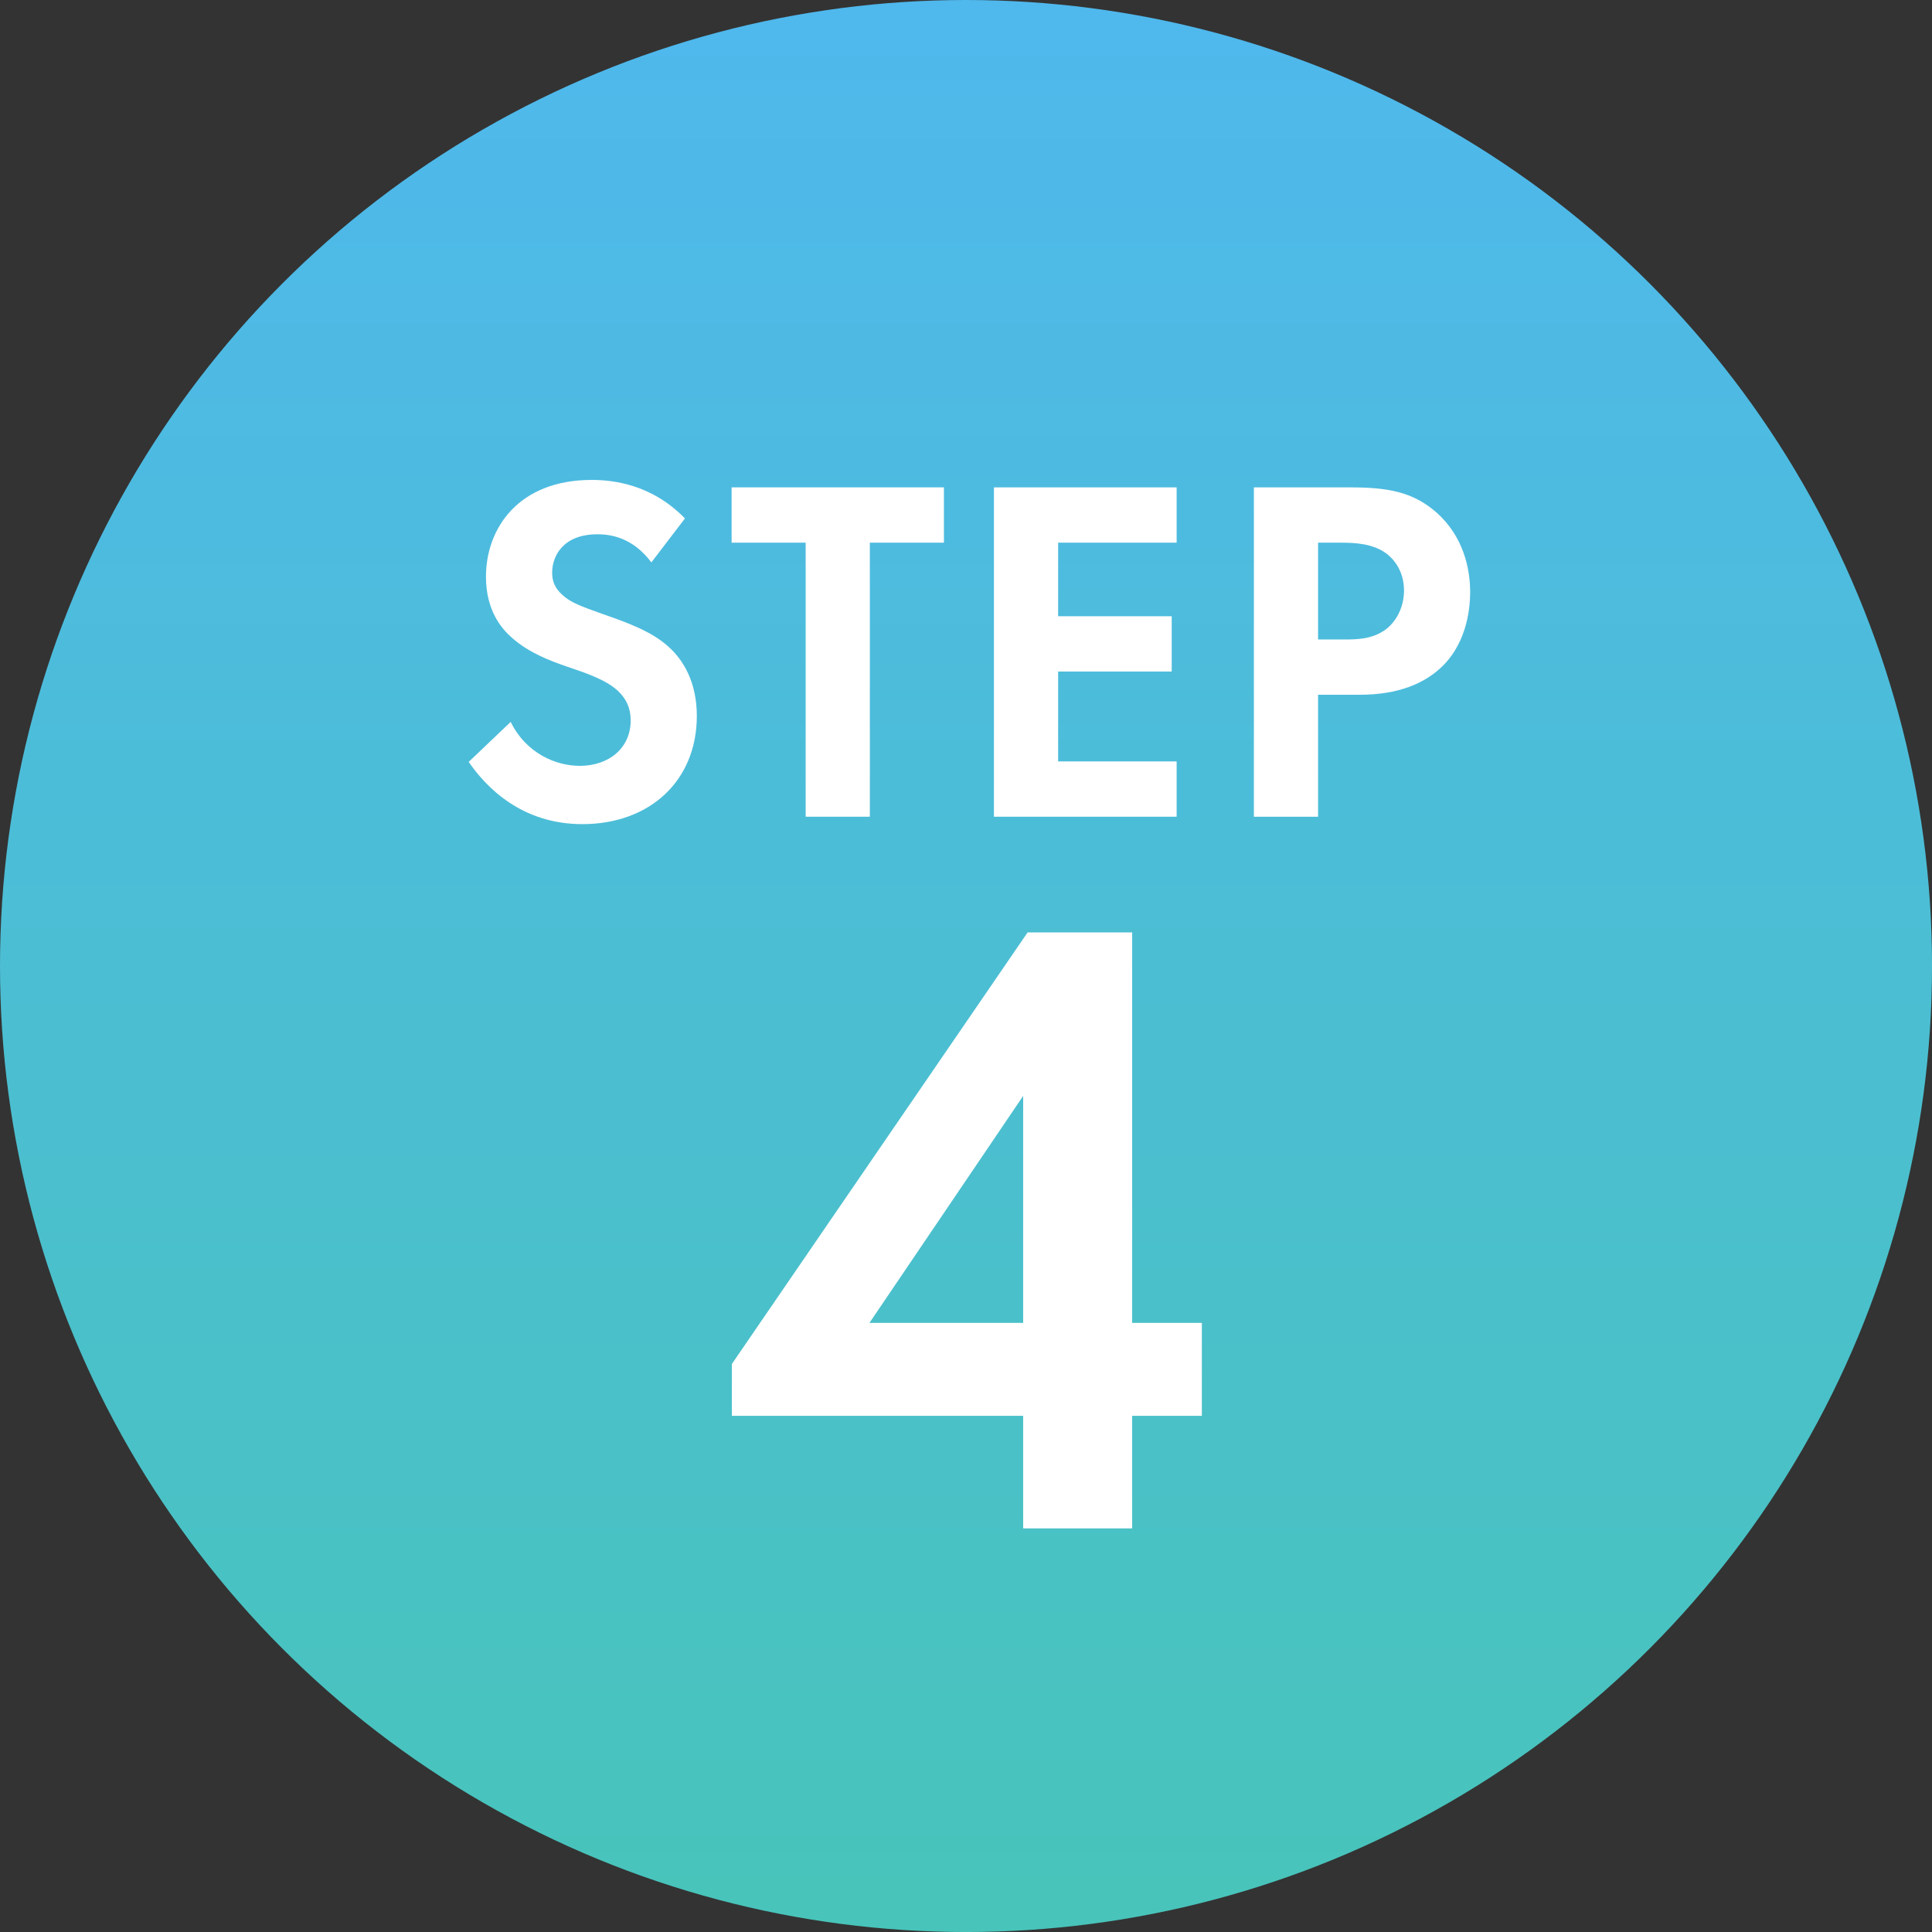 <?xml version="1.0" encoding="UTF-8"?><svg id="b" xmlns="http://www.w3.org/2000/svg" width="82.151" height="82.151" xmlns:xlink="http://www.w3.org/1999/xlink" viewBox="0 0 82.151 82.151"><rect x="0" y="0" width="82.151" height="82.151" fill="#333333" stroke="none"/><defs><linearGradient id="d" x1="41.076" y1="82.151" x2="41.076" y2="0" gradientUnits="userSpaceOnUse"><stop offset="0" stop-color="#48c4ba"/><stop offset="1" stop-color="#4fb8ed"/></linearGradient></defs><g id="c"><g><circle cx="41.076" cy="41.076" r="41.076" fill="url(#d)"/><g><path d="M27.699,23.915c-.819-1.092-1.785-1.197-2.289-1.197-1.47,0-1.932,.924-1.932,1.638,0,.336,.105,.651,.441,.945,.336,.315,.798,.483,1.68,.798,1.092,.378,2.121,.756,2.834,1.407,.63,.567,1.197,1.512,1.197,2.939,0,2.729-1.974,4.598-4.871,4.598-2.583,0-4.094-1.575-4.829-2.646l1.785-1.701c.672,1.365,1.953,1.869,2.939,1.869,1.239,0,2.163-.756,2.163-1.932,0-.504-.168-.903-.546-1.26-.525-.483-1.365-.756-2.163-1.029-.735-.252-1.617-.588-2.331-1.218-.462-.399-1.113-1.176-1.113-2.604,0-2.058,1.386-4.115,4.493-4.115,.882,0,2.541,.168,3.968,1.638l-1.428,1.869Z" fill="#fff"/><path d="M36.987,23.075v11.653h-2.729v-11.653h-3.149v-2.352h9.028v2.352h-3.149Z" fill="#fff"/><path d="M50.032,23.075h-5.039v3.128h4.829v2.352h-4.829v3.821h5.039v2.352h-7.769v-14.004h7.769v2.352Z" fill="#fff"/><path d="M57.39,20.724c1.575,0,2.667,.168,3.695,1.071,1.134,1.008,1.428,2.373,1.428,3.38,0,.546-.084,2.058-1.155,3.128-.777,.777-1.932,1.239-3.548,1.239h-1.764v5.186h-2.729v-14.004h4.073Zm-1.344,6.467h1.113c.525,0,1.197,0,1.785-.441,.504-.399,.756-1.029,.756-1.638,0-.777-.378-1.302-.777-1.596-.567-.399-1.281-.441-1.932-.441h-.945v4.115Z" fill="#fff"/></g><path d="M48.141,56.25h2.963v3.952h-2.963v4.787h-4.635v-4.787h-12.386v-2.204l12.576-18.351h4.445v16.604Zm-4.635,0v-9.65l-6.535,9.65h6.535Z" fill="#fff"/></g></g></svg>